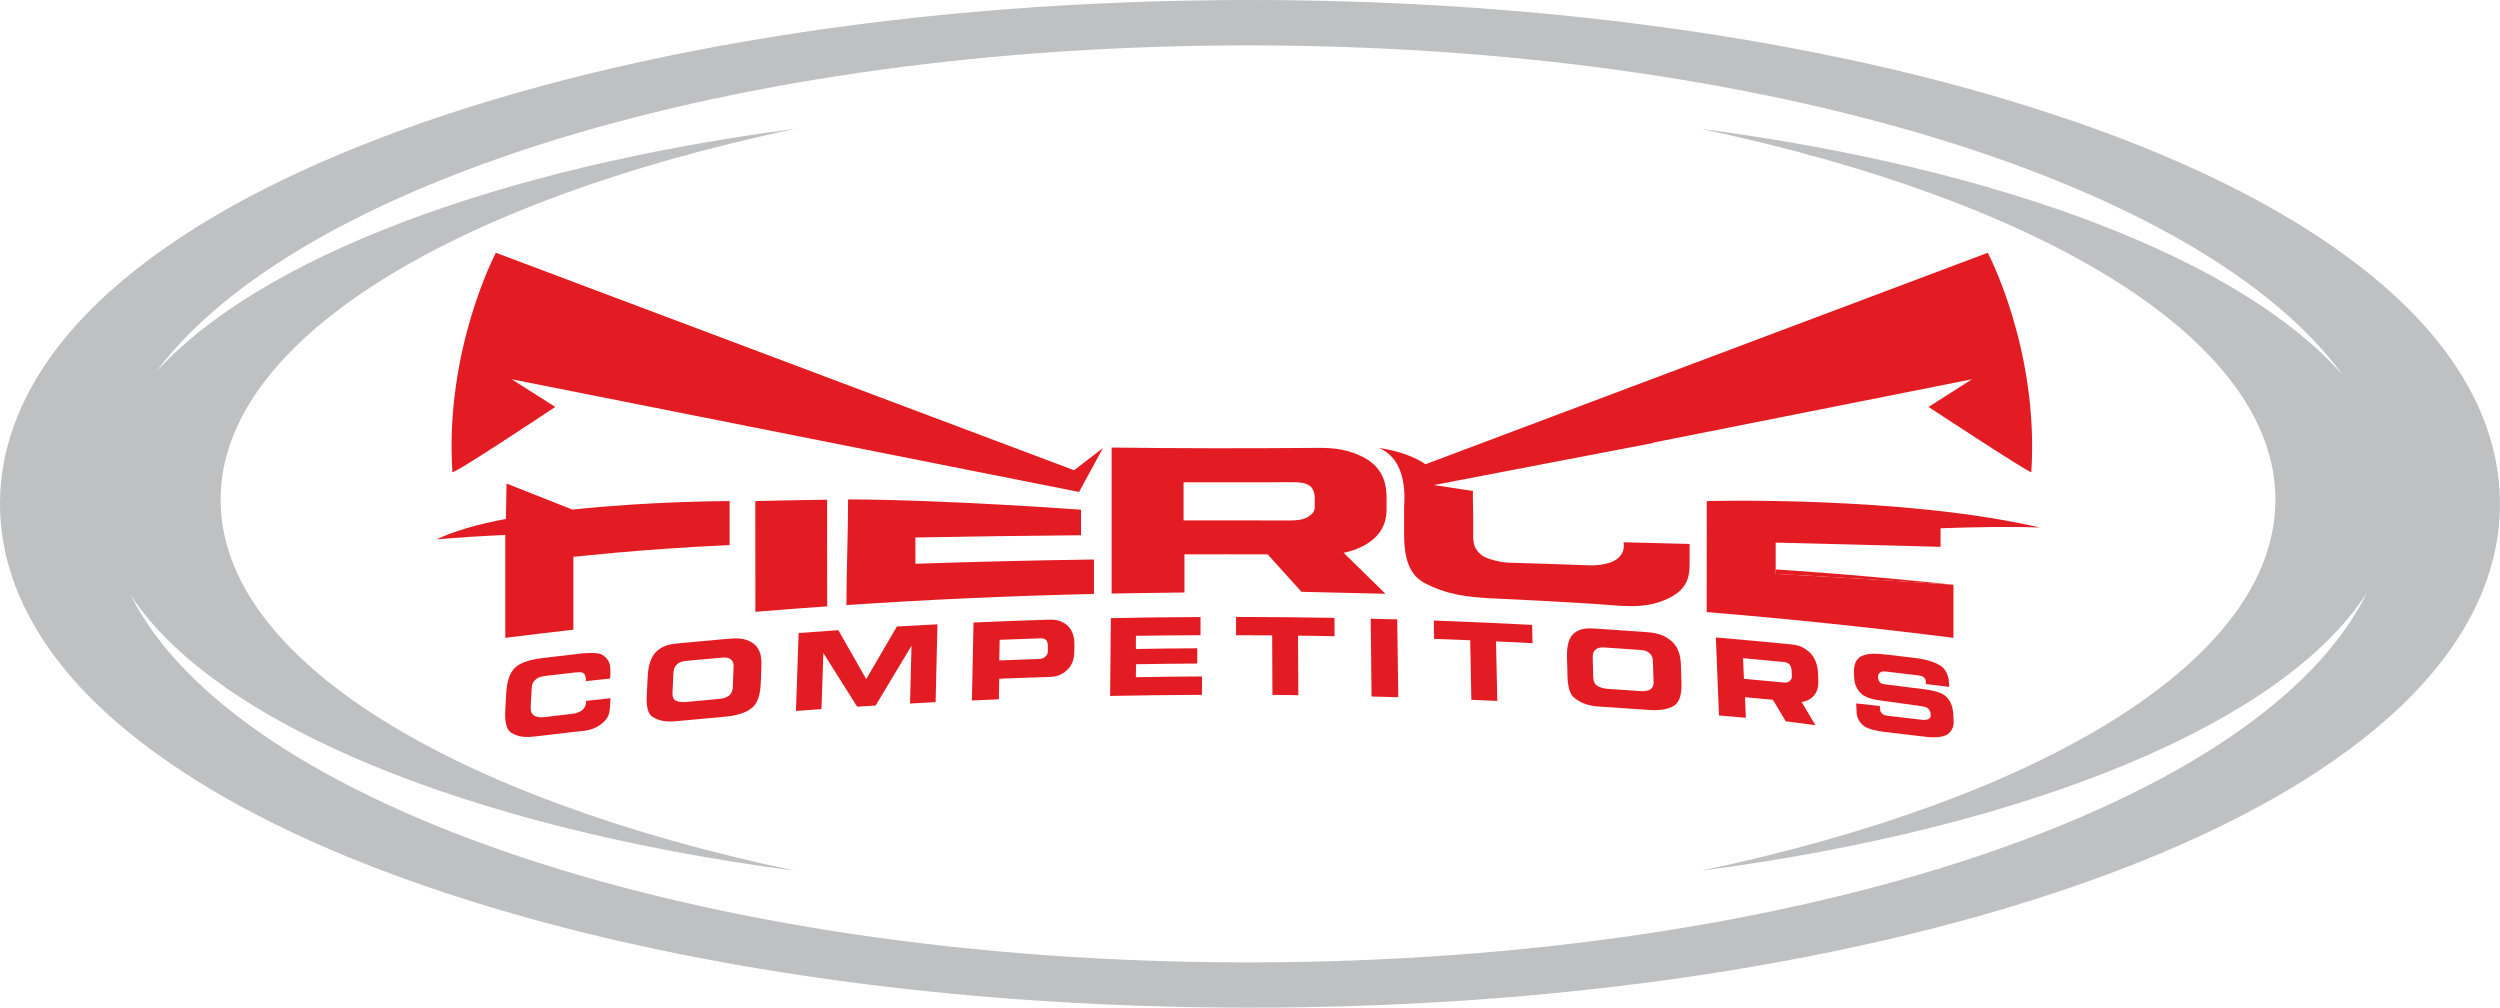 <?xml version="1.0" encoding="UTF-8"?>
<svg xmlns="http://www.w3.org/2000/svg" xmlns:xlink="http://www.w3.org/1999/xlink" width="169.5pt" height="68.32pt" viewBox="0 0 169.5 68.32" version="1.1">
<g id="surface1">
<path style=" stroke:none;fill-rule:nonzero;fill:rgb(74.706%,75.098%,75.685%);fill-opacity:1;" d="M 84.629 65.25 C 47.203 65.25 15.988 54.551 8.859 40.348 C 14.602 49.094 31.73 56.129 53.91 59.039 C 30.684 54.137 14.957 44.711 14.957 33.883 C 14.957 23.062 30.684 13.637 53.91 8.734 C 33.629 11.391 17.57 17.504 10.582 25.219 C 20.133 12.41 49.668 3.078 84.629 3.078 C 119.766 3.078 149.426 12.504 158.824 25.414 C 151.93 17.602 135.773 11.414 115.32 8.734 C 138.547 13.637 154.273 23.062 154.273 33.883 C 154.273 44.711 138.551 54.137 115.32 59.039 C 137.645 56.113 154.855 49.004 160.48 40.176 C 153.516 54.465 122.207 65.25 84.629 65.25 Z M 162.062 19.777 C 155.234 13.668 144.516 8.855 131.18 5.406 C 117.848 1.98 101.902 0.004 84.75 0 C 61.871 0.008 41.16 3.508 25.902 9.309 C 18.27 12.219 11.984 15.691 7.434 19.777 C 2.914 23.828 0.004 28.719 0 34.16 C 0.004 39.605 2.914 44.492 7.434 48.547 C 14.262 54.656 24.984 59.469 38.316 62.914 C 51.648 66.34 67.594 68.316 84.75 68.32 C 107.625 68.316 128.336 64.812 143.594 59.016 C 151.23 56.105 157.512 52.629 162.062 48.547 C 166.586 44.492 169.496 39.605 169.496 34.16 C 169.496 28.719 166.586 23.828 162.062 19.777 "/>
<path style=" stroke:none;fill-rule:nonzero;fill:rgb(89.018%,10.588%,13.725%);fill-opacity:1;" d="M 56.078 33.879 C 54.477 33.902 52.844 33.934 51.211 33.973 C 51.215 36.234 51.215 39.219 51.215 41.48 C 52.836 41.348 54.457 41.223 56.082 41.109 C 56.082 38.941 56.082 36.047 56.078 33.879 "/>
<path style=" stroke:none;fill-rule:nonzero;fill:rgb(89.018%,10.588%,13.725%);fill-opacity:1;" d="M 62.066 38.223 C 62.066 37.629 62.066 37.035 62.062 36.441 C 65.805 36.375 69.547 36.32 73.293 36.289 C 73.293 35.711 73.293 34.559 73.293 34.559 C 73.293 34.559 64.098 33.879 57.5 33.859 C 57.504 36.004 57.387 38.875 57.387 41.023 C 62.98 40.648 68.574 40.398 74.172 40.27 C 74.172 39.492 74.172 38.711 74.172 37.934 C 70.137 37.988 66.098 38.09 62.066 38.223 "/>
<path style=" stroke:none;fill-rule:nonzero;fill:rgb(89.018%,10.588%,13.725%);fill-opacity:1;" d="M 87.574 32.695 C 88.035 32.695 88.41 32.703 88.754 32.902 C 89.051 33.074 89.141 33.484 89.141 33.789 C 89.141 33.988 89.141 34.184 89.141 34.383 C 89.141 34.66 88.992 34.852 88.695 35.035 C 88.305 35.27 87.871 35.289 87.32 35.289 C 84.961 35.281 82.605 35.281 80.246 35.285 C 80.246 34.422 80.246 33.559 80.246 32.699 C 82.688 32.703 85.133 32.699 87.574 32.695 Z M 80.305 40.172 C 80.305 39.312 80.305 38.449 80.305 37.586 C 82.188 37.578 84.07 37.582 85.949 37.586 L 88.238 40.125 L 93.934 40.258 L 91.098 37.48 C 91.508 37.402 91.91 37.27 92.32 37.07 C 93.633 36.418 94.02 35.465 94.008 34.512 C 94.008 34.273 94.008 34.035 94.008 33.793 C 94.02 32.57 93.633 31.441 91.973 30.789 C 91.023 30.414 90.262 30.355 89.141 30.367 C 84.547 30.406 79.957 30.402 75.367 30.344 C 75.367 33.645 75.367 36.941 75.367 40.242 C 77.016 40.211 78.66 40.191 80.305 40.172 "/>
<path style=" stroke:none;fill-rule:nonzero;fill:rgb(89.018%,10.588%,13.725%);fill-opacity:1;" d="M 33.621 17.137 C 33.621 17.137 30.137 23.703 30.672 32.012 C 30.805 32.148 37.645 27.59 37.645 27.59 L 34.695 25.715 L 73.16 33.355 L 74.785 30.371 L 72.824 31.883 L 33.621 17.137 "/>
<path style=" stroke:none;fill-rule:nonzero;fill:rgb(89.018%,10.588%,13.725%);fill-opacity:1;" d="M 115.719 33.973 C 115.719 36.172 115.715 39.301 115.715 41.5 C 121.305 41.961 126.879 42.543 132.445 43.246 C 132.445 42.043 132.445 40.844 132.445 39.645 C 128.43 39.375 124.41 39.125 120.391 38.91 C 120.391 38.812 120.391 38.711 120.391 38.609 C 120.391 38.004 120.391 37.395 120.391 36.789 C 124.117 36.883 127.848 36.98 131.57 37.074 C 131.57 36.656 131.57 36.238 131.57 35.816 C 134.023 35.73 136.395 35.695 138.297 35.766 C 128.945 33.602 115.719 33.973 115.719 33.973 "/>
<path style=" stroke:none;fill-rule:nonzero;fill:rgb(89.018%,10.588%,13.725%);fill-opacity:1;" d="M 132.445 39.645 C 125.145 38.883 120.391 38.609 120.391 38.609 C 120.391 38.711 120.391 38.812 120.391 38.91 C 124.41 39.125 128.43 39.375 132.445 39.645 "/>
<path style=" stroke:none;fill-rule:nonzero;fill:rgb(89.018%,10.588%,13.725%);fill-opacity:1;" d="M 109.418 38.035 C 109.043 38.23 108.391 38.352 107.703 38.328 C 105.887 38.262 104.066 38.199 102.25 38.148 C 101.773 38.133 100.773 37.902 100.445 37.633 C 99.957 37.23 99.883 36.855 99.883 36.332 C 99.883 35.922 99.883 35.512 99.883 35.102 C 99.883 34.695 99.844 33.375 99.867 33.289 L 97.219 32.887 L 112.125 30.027 C 112.102 30.023 112.078 30.02 112.055 30.016 L 133.699 25.715 L 130.754 27.59 C 130.754 27.59 137.625 32.109 137.723 32.012 C 138.258 23.703 134.77 17.137 134.77 17.137 L 96.648 31.477 C 96.648 31.477 95.613 30.676 93.484 30.371 C 95.543 31.227 95.199 34.031 95.199 34.379 C 95.199 34.699 95.199 35.016 95.199 35.332 C 95.199 35.551 95.199 35.766 95.199 35.984 C 95.199 36.914 95.168 38.789 96.57 39.52 C 98.117 40.324 99.418 40.488 101.355 40.578 C 103.598 40.68 105.84 40.801 108.074 40.941 C 109.953 41.059 111.293 41.32 112.855 40.688 C 114.27 40.094 114.555 39.32 114.555 38.27 C 114.555 37.809 114.555 37.34 114.555 36.879 C 113.062 36.836 111.566 36.801 110.074 36.766 C 110.18 37.285 109.941 37.762 109.418 38.035 "/>
<path style=" stroke:none;fill-rule:nonzero;fill:rgb(89.018%,10.588%,13.725%);fill-opacity:1;" d="M 39.461 48.156 C 39.316 48.27 39.07 48.367 38.82 48.395 C 38.148 48.473 37.477 48.551 36.809 48.633 C 36.633 48.652 36.27 48.594 36.156 48.477 C 35.984 48.297 35.969 48.109 35.984 47.84 C 36.008 47.426 36.031 47.012 36.055 46.59 C 36.07 46.352 36.172 46.168 36.395 46.008 C 36.609 45.855 36.969 45.828 37.113 45.812 C 37.715 45.742 38.316 45.672 38.918 45.602 C 39.176 45.57 39.504 45.547 39.598 45.672 C 39.688 45.793 39.758 45.992 39.715 46.184 C 40.266 46.121 40.816 46.059 41.367 46.004 C 41.371 45.887 41.379 45.773 41.383 45.66 C 41.41 45.086 41.32 44.668 40.789 44.371 C 40.504 44.215 39.582 44.289 39.453 44.301 C 38.57 44.402 37.688 44.508 36.809 44.613 C 36.484 44.648 35.512 44.785 35.016 45.184 C 34.492 45.602 34.363 46.324 34.32 47.055 C 34.305 47.34 34.285 47.617 34.27 47.902 C 34.242 48.391 34.172 49.387 34.668 49.684 C 35.219 50.008 35.691 50.004 36.406 49.918 C 37.234 49.816 38.062 49.723 38.891 49.625 C 39.582 49.547 40.078 49.566 40.672 49.16 C 41.211 48.793 41.332 48.43 41.355 47.961 C 41.363 47.754 41.375 47.547 41.387 47.34 C 40.836 47.398 40.285 47.457 39.73 47.52 C 39.758 47.758 39.66 47.996 39.461 48.156 "/>
<path style=" stroke:none;fill-rule:nonzero;fill:rgb(89.018%,10.588%,13.725%);fill-opacity:1;" d="M 49.684 46.578 C 49.672 46.816 49.613 47.02 49.41 47.176 C 49.27 47.281 49.031 47.367 48.777 47.383 C 47.996 47.457 47.215 47.527 46.438 47.602 C 46.262 47.617 45.859 47.574 45.742 47.453 C 45.574 47.273 45.59 47.074 45.602 46.812 C 45.617 46.449 45.633 46.09 45.652 45.73 C 45.664 45.426 45.711 45.16 45.992 44.969 C 46.199 44.816 46.559 44.805 46.711 44.789 C 47.434 44.719 48.156 44.656 48.883 44.594 C 49.141 44.566 49.355 44.559 49.523 44.691 C 49.699 44.816 49.746 44.98 49.738 45.203 C 49.719 45.664 49.699 46.121 49.684 46.578 Z M 51 43.574 C 50.457 43.238 49.945 43.258 49.242 43.32 C 48.23 43.41 47.219 43.5 46.211 43.598 C 45.566 43.66 45.078 43.691 44.578 44.109 C 43.953 44.641 43.926 45.598 43.902 46.086 C 43.891 46.305 43.879 46.516 43.871 46.73 C 43.848 47.223 43.734 48.27 44.223 48.586 C 44.754 48.926 45.254 48.953 45.918 48.891 C 46.988 48.789 48.062 48.688 49.137 48.594 C 49.852 48.531 50.52 48.363 50.953 48.02 C 51.559 47.539 51.57 46.59 51.594 46.004 C 51.598 45.797 51.605 45.59 51.613 45.383 C 51.629 44.965 51.73 44.031 51 43.574 "/>
<path style=" stroke:none;fill-rule:nonzero;fill:rgb(89.018%,10.588%,13.725%);fill-opacity:1;" d="M 58.73 46.043 C 58.098 44.938 57.469 43.832 56.84 42.727 C 55.941 42.789 55.043 42.852 54.148 42.918 C 54.086 44.68 54.027 46.441 53.965 48.203 C 54.539 48.16 55.117 48.117 55.695 48.078 C 55.738 46.809 55.781 45.543 55.824 44.277 C 56.582 45.484 57.352 46.699 58.117 47.914 C 58.535 47.887 58.953 47.863 59.367 47.836 C 60.184 46.48 60.992 45.129 61.801 43.781 C 61.766 45.086 61.73 46.391 61.699 47.699 C 62.277 47.668 62.855 47.637 63.434 47.605 C 63.477 45.848 63.52 44.09 63.559 42.328 C 62.645 42.375 61.723 42.426 60.809 42.477 C 60.121 43.664 59.426 44.852 58.73 46.043 "/>
<path style=" stroke:none;fill-rule:nonzero;fill:rgb(89.018%,10.588%,13.725%);fill-opacity:1;" d="M 71.043 44.172 C 71.043 44.32 70.984 44.426 70.871 44.523 C 70.727 44.66 70.566 44.672 70.363 44.68 C 69.492 44.707 68.621 44.738 67.754 44.777 C 67.762 44.309 67.77 43.844 67.777 43.379 C 68.676 43.344 69.578 43.312 70.477 43.281 C 70.648 43.273 70.785 43.277 70.91 43.379 C 71.02 43.469 71.051 43.688 71.047 43.852 C 71.047 43.961 71.043 44.066 71.043 44.172 Z M 72.113 42.223 C 71.766 42.027 71.484 42.004 71.078 42.016 C 69.387 42.066 67.691 42.133 66.004 42.207 C 65.965 43.965 65.93 45.73 65.895 47.492 C 66.504 47.465 67.113 47.438 67.723 47.414 C 67.734 46.949 67.738 46.484 67.75 46.016 C 68.703 45.98 69.652 45.945 70.602 45.914 C 71.227 45.895 71.699 45.934 72.195 45.559 C 72.688 45.195 72.836 44.691 72.836 44.184 C 72.84 44.059 72.84 43.93 72.844 43.805 C 72.855 43.16 72.719 42.566 72.113 42.223 "/>
<path style=" stroke:none;fill-rule:nonzero;fill:rgb(89.018%,10.588%,13.725%);fill-opacity:1;" d="M 77.02 45.035 C 78.402 45.012 79.789 44.996 81.172 44.988 C 81.172 44.645 81.176 44.297 81.176 43.953 C 79.785 43.961 78.398 43.977 77.012 44 C 77.012 43.703 77.016 43.406 77.016 43.109 C 78.477 43.086 79.934 43.07 81.395 43.066 C 81.395 42.652 81.395 42.242 81.395 41.836 C 79.371 41.84 77.344 41.867 75.316 41.91 C 75.301 43.668 75.281 45.426 75.266 47.184 C 77.344 47.145 79.418 47.117 81.492 47.109 C 81.496 46.691 81.496 46.281 81.496 45.863 C 80.004 45.871 78.508 45.887 77.012 45.914 C 77.016 45.621 77.016 45.328 77.02 45.035 "/>
<path style=" stroke:none;fill-rule:nonzero;fill:rgb(89.018%,10.588%,13.725%);fill-opacity:1;" d="M 90.477 41.891 C 88.254 41.852 86.027 41.832 83.805 41.828 C 83.805 42.242 83.805 42.656 83.805 43.07 C 84.621 43.07 85.438 43.07 86.254 43.078 C 86.262 44.426 86.266 45.77 86.27 47.113 C 86.855 47.117 87.441 47.125 88.027 47.133 C 88.02 45.785 88.012 44.441 88.004 43.098 C 88.832 43.105 89.66 43.117 90.484 43.137 C 90.48 42.719 90.477 42.305 90.477 41.891 "/>
<path style=" stroke:none;fill-rule:nonzero;fill:rgb(89.018%,10.588%,13.725%);fill-opacity:1;" d="M 92.934 41.949 C 92.953 43.703 92.973 45.461 92.992 47.223 C 93.598 47.234 94.199 47.254 94.805 47.27 C 94.781 45.512 94.758 43.754 94.73 41.992 C 94.133 41.977 93.531 41.961 92.934 41.949 "/>
<path style=" stroke:none;fill-rule:nonzero;fill:rgb(89.018%,10.588%,13.725%);fill-opacity:1;" d="M 103.879 42.367 C 101.656 42.25 99.434 42.156 97.211 42.074 C 97.219 42.488 97.223 42.902 97.23 43.316 C 98.047 43.344 98.863 43.379 99.68 43.41 C 99.707 44.754 99.73 46.102 99.758 47.445 C 100.348 47.473 100.93 47.496 101.516 47.523 C 101.488 46.176 101.461 44.832 101.43 43.488 C 102.258 43.527 103.086 43.57 103.906 43.609 C 103.898 43.199 103.887 42.785 103.879 42.367 "/>
<path style=" stroke:none;fill-rule:nonzero;fill:rgb(89.018%,10.588%,13.725%);fill-opacity:1;" d="M 111.887 46.746 C 111.754 46.828 111.52 46.875 111.266 46.859 C 110.484 46.801 109.703 46.746 108.922 46.699 C 108.746 46.688 108.336 46.574 108.211 46.434 C 108.027 46.23 108.027 46.031 108.016 45.766 C 108.008 45.41 108 45.047 107.988 44.691 C 107.977 44.383 108.004 44.125 108.273 43.98 C 108.473 43.855 108.836 43.902 108.984 43.914 C 109.711 43.961 110.434 44.008 111.156 44.062 C 111.418 44.078 111.633 44.105 111.812 44.262 C 112 44.418 112.059 44.594 112.066 44.812 C 112.086 45.273 112.102 45.73 112.113 46.191 C 112.125 46.426 112.078 46.617 111.887 46.746 Z M 113.973 45.297 C 113.953 44.875 113.988 43.957 113.219 43.379 C 112.645 42.949 112.133 42.891 111.426 42.84 C 110.414 42.77 109.402 42.699 108.395 42.633 C 107.75 42.59 107.258 42.547 106.781 42.887 C 106.188 43.316 106.234 44.273 106.246 44.77 C 106.254 44.98 106.262 45.195 106.266 45.41 C 106.277 45.902 106.242 46.938 106.758 47.332 C 107.32 47.758 107.828 47.867 108.496 47.91 C 109.566 47.977 110.641 48.051 111.715 48.129 C 112.434 48.184 113.09 48.117 113.504 47.844 C 114.082 47.457 114.016 46.504 113.992 45.914 C 113.984 45.707 113.98 45.5 113.973 45.297 "/>
<path style=" stroke:none;fill-rule:nonzero;fill:rgb(89.018%,10.588%,13.725%);fill-opacity:1;" d="M 132.434 48.441 C 132.41 47.953 132.262 47.43 131.809 47.117 C 131.562 46.941 131.074 46.82 130.605 46.75 C 129.684 46.629 128.762 46.516 127.84 46.402 C 127.707 46.383 127.598 46.383 127.488 46.289 C 127.387 46.199 127.344 46.086 127.336 45.965 C 127.336 45.93 127.332 45.898 127.332 45.867 C 127.324 45.746 127.395 45.637 127.512 45.57 C 127.633 45.496 127.754 45.523 127.91 45.535 C 128.641 45.625 129.367 45.707 130.094 45.797 C 130.219 45.812 130.316 45.832 130.414 45.91 C 130.508 45.988 130.562 46.062 130.57 46.172 C 130.574 46.238 130.578 46.305 130.582 46.379 C 131.105 46.441 131.633 46.504 132.156 46.57 C 132.152 46.469 132.148 46.367 132.141 46.266 C 132.121 45.949 132.062 45.742 131.883 45.449 C 131.559 44.926 130.504 44.691 129.879 44.617 C 129.297 44.547 128.711 44.477 128.129 44.406 C 127.164 44.297 126.684 44.273 126.238 44.477 C 125.742 44.699 125.68 45.215 125.699 45.711 C 125.703 45.801 125.707 45.891 125.715 45.98 C 125.723 46.137 125.77 46.66 126.215 47.051 C 126.52 47.32 127.055 47.441 127.598 47.508 C 128.418 47.617 129.238 47.73 130.062 47.848 C 130.289 47.879 130.531 47.91 130.656 47.984 C 130.773 48.062 130.891 48.234 130.891 48.348 C 130.895 48.387 130.895 48.43 130.895 48.469 C 130.906 48.59 130.887 48.676 130.77 48.742 C 130.605 48.828 130.438 48.82 130.223 48.793 C 129.496 48.707 128.77 48.617 128.047 48.535 C 127.855 48.516 127.684 48.496 127.566 48.34 C 127.48 48.238 127.469 48.152 127.465 48.023 C 127.461 47.973 127.457 47.922 127.453 47.867 C 126.918 47.812 126.383 47.75 125.848 47.691 C 125.859 47.918 125.871 48.152 125.883 48.379 C 125.895 48.621 126.062 48.992 126.383 49.227 C 126.684 49.438 127.246 49.566 127.797 49.629 C 128.629 49.723 129.465 49.82 130.297 49.922 C 130.559 49.953 131.707 50.141 132.148 49.699 C 132.496 49.363 132.469 49.02 132.445 48.684 C 132.441 48.602 132.438 48.523 132.434 48.441 "/>
<path style=" stroke:none;fill-rule:nonzero;fill:rgb(89.018%,10.588%,13.725%);fill-opacity:1;" d="M 121.34 46.176 C 121.203 46.293 121.043 46.285 120.844 46.266 C 119.973 46.184 119.105 46.102 118.238 46.023 C 118.219 45.559 118.199 45.09 118.18 44.625 C 119.078 44.707 119.973 44.789 120.871 44.879 C 121.043 44.891 121.18 44.91 121.312 45.031 C 121.426 45.133 121.469 45.359 121.477 45.523 C 121.48 45.633 121.484 45.738 121.488 45.844 C 121.496 45.992 121.445 46.086 121.34 46.176 Z M 123.281 46.086 C 123.277 45.961 123.273 45.836 123.266 45.707 C 123.238 45.062 123.066 44.449 122.441 44.027 C 122.082 43.785 121.801 43.723 121.391 43.684 C 119.707 43.52 118.02 43.367 116.336 43.219 C 116.402 44.984 116.473 46.746 116.547 48.508 C 117.152 48.562 117.762 48.613 118.367 48.668 C 118.348 48.203 118.332 47.738 118.312 47.27 C 118.941 47.328 119.574 47.383 120.203 47.445 L 121.074 48.902 L 123.086 49.168 L 122.148 47.59 C 122.348 47.57 122.535 47.516 122.727 47.387 C 123.195 47.086 123.312 46.594 123.281 46.086 "/>
<path style=" stroke:none;fill-rule:nonzero;fill:rgb(89.018%,10.588%,13.725%);fill-opacity:1;" d="M 38.809 34.551 L 34.344 32.785 L 34.301 35.184 C 32.438 35.535 30.82 35.988 29.602 36.57 C 31.062 36.441 32.648 36.344 34.258 36.27 C 34.258 38.594 34.258 40.922 34.258 43.246 C 35.797 43.055 37.336 42.867 38.875 42.691 C 38.875 41.047 38.875 39.398 38.875 37.75 C 38.867 37.777 42.797 37.27 49.469 36.953 C 49.469 36.074 49.469 34.852 49.469 33.973 C 49.469 33.973 44.184 33.973 38.809 34.551 "/>
</g>
</svg>
